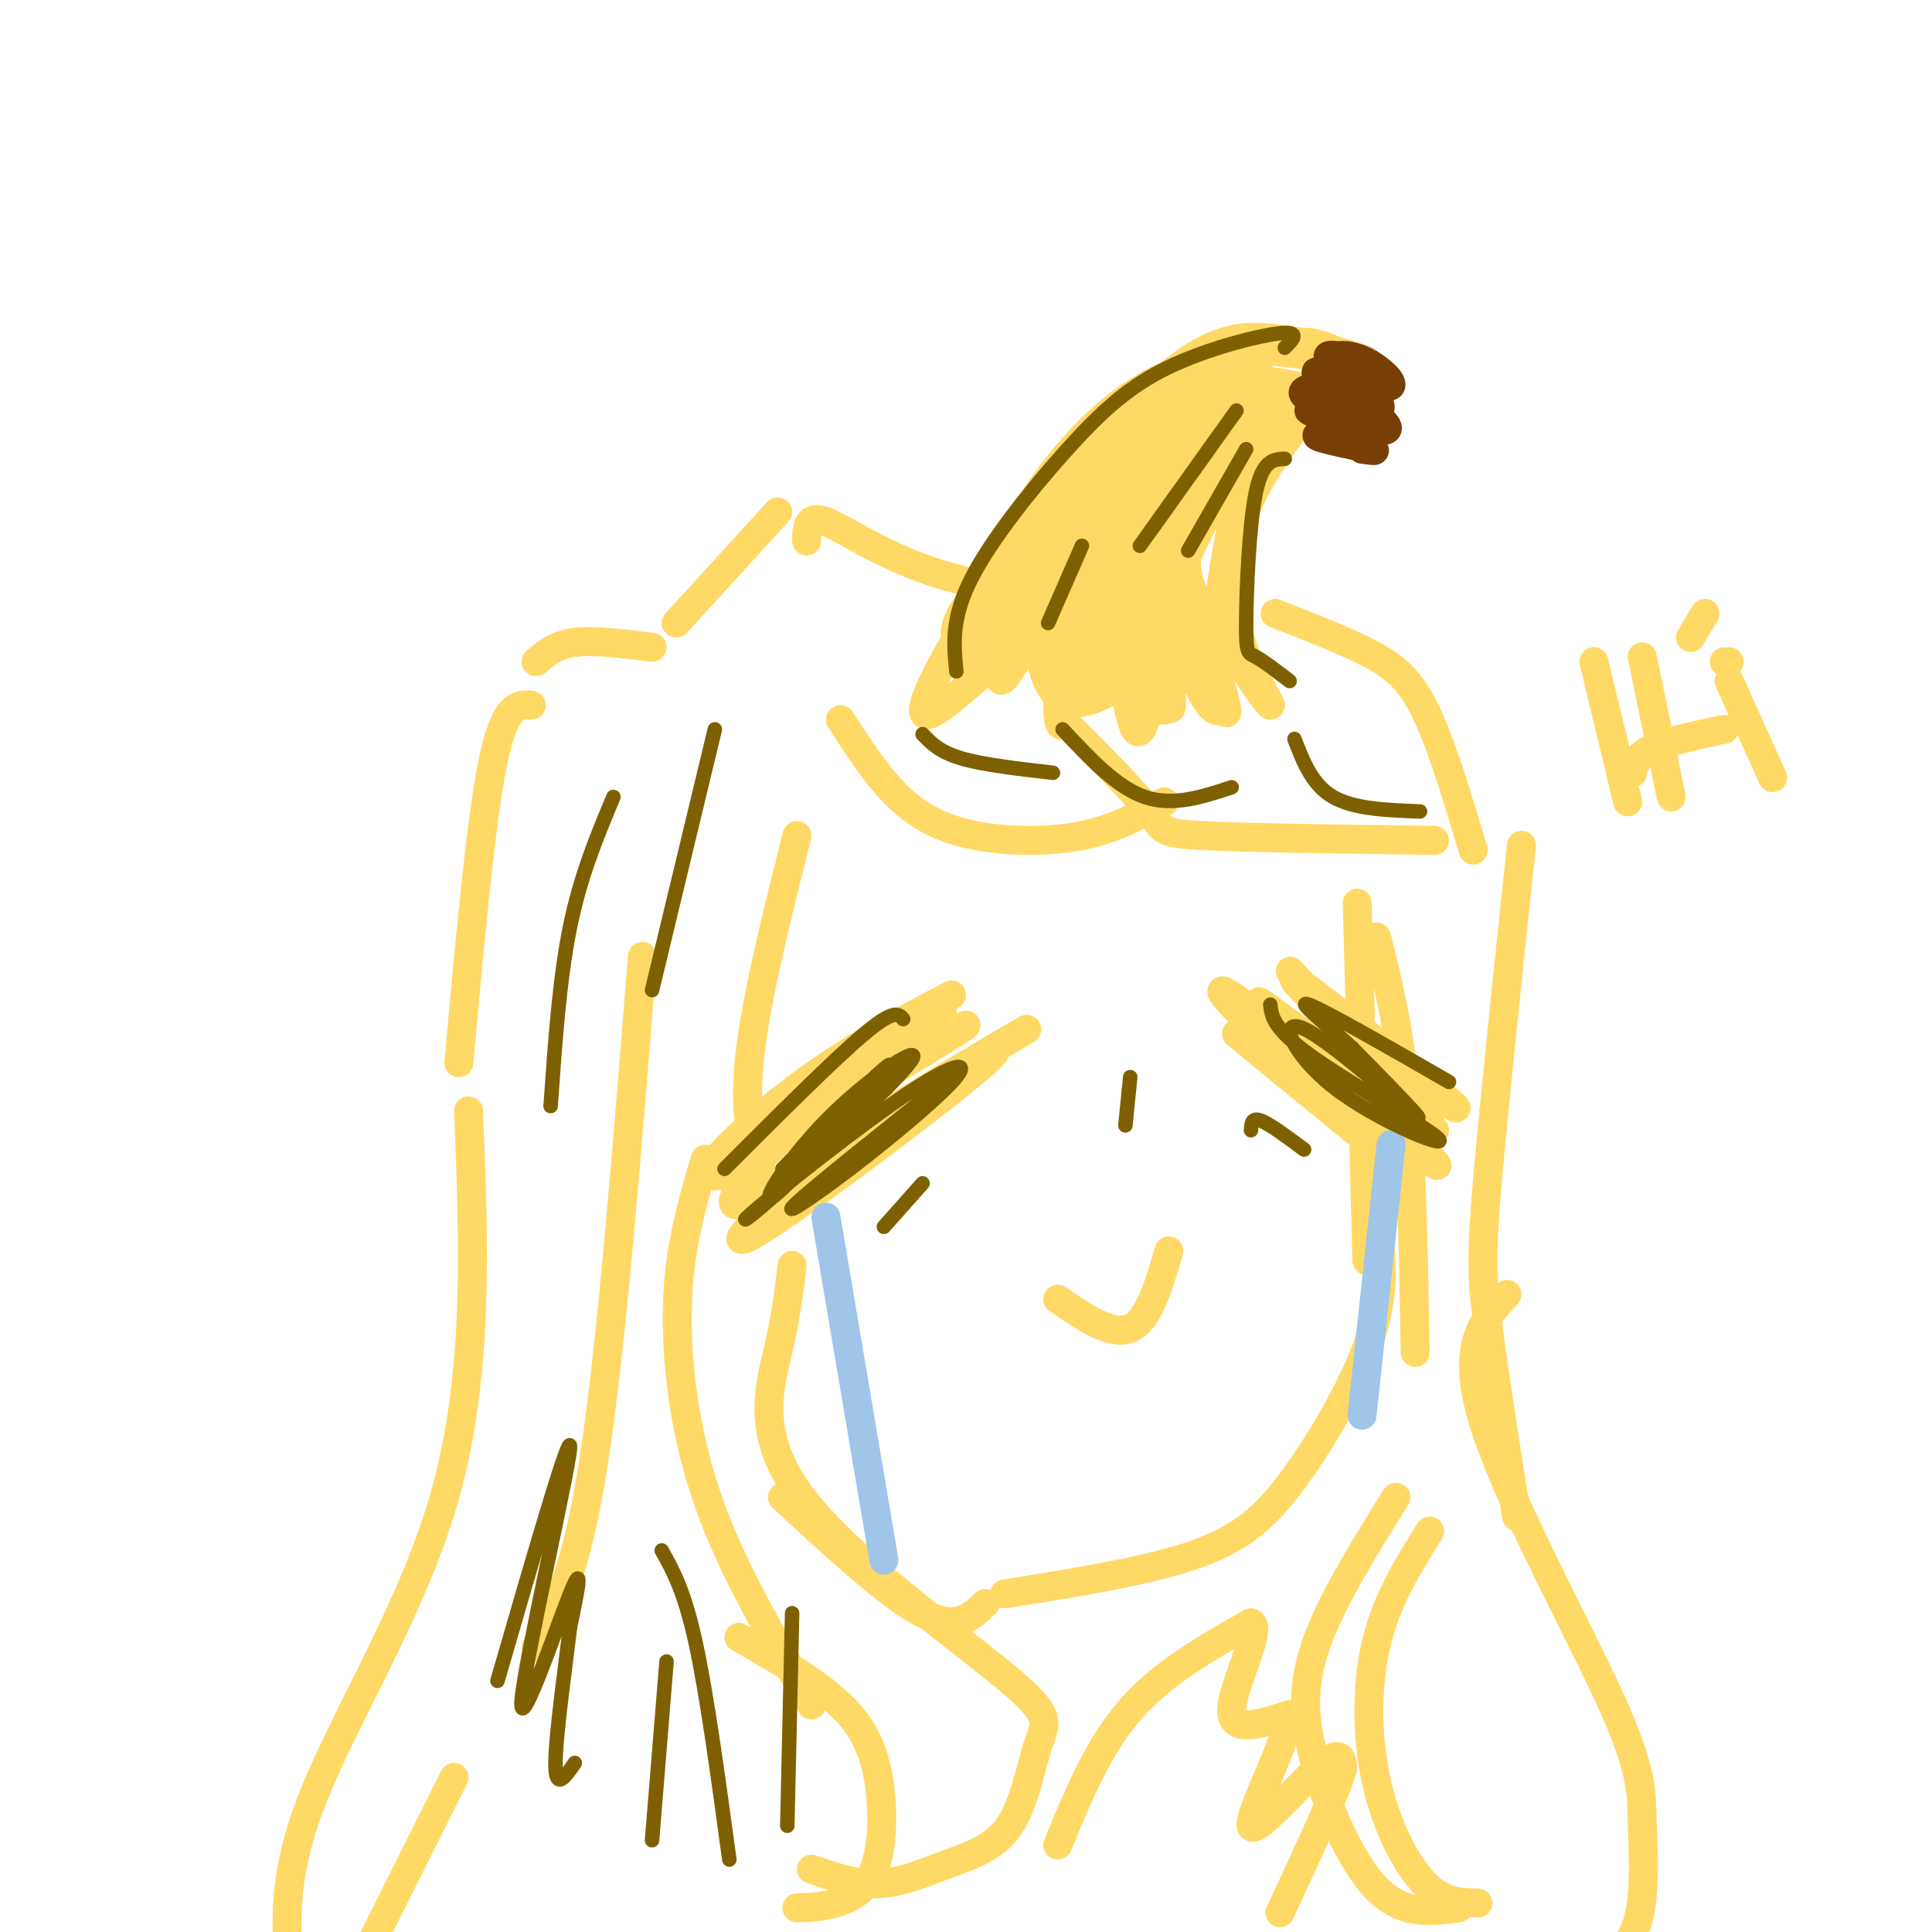 <svg viewBox='0 0 400 400' version='1.1' xmlns='http://www.w3.org/2000/svg' xmlns:xlink='http://www.w3.org/1999/xlink'><g fill='none' stroke='rgb(255,217,102)' stroke-width='6' stroke-linecap='round' stroke-linejoin='round'><path d='M140,129c0.000,0.000 21.000,-23.000 21,-23'/><path d='M167,112c0.022,-2.756 0.044,-5.511 4,-4c3.956,1.511 11.844,7.289 24,11c12.156,3.711 28.578,5.356 45,7'/><path d='M264,127c6.911,2.689 13.822,5.378 19,8c5.178,2.622 8.622,5.178 12,12c3.378,6.822 6.689,17.911 10,29'/><path d='M315,175c-2.822,26.689 -5.644,53.378 -7,69c-1.356,15.622 -1.244,20.178 0,30c1.244,9.822 3.622,24.911 6,40'/><path d='M312,268c-4.853,5.174 -9.707,10.348 -5,26c4.707,15.652 18.973,41.783 26,57c7.027,15.217 6.815,19.520 7,26c0.185,6.480 0.767,15.137 -1,21c-1.767,5.863 -5.884,8.931 -10,12'/><path d='M135,134c-6.000,-0.750 -12.000,-1.500 -16,-1c-4.000,0.500 -6.000,2.250 -8,4'/><path d='M110,146c-2.750,-0.167 -5.500,-0.333 -8,12c-2.500,12.333 -4.750,37.167 -7,62'/><path d='M97,230c1.113,27.363 2.226,54.726 -5,80c-7.226,25.274 -22.792,48.458 -29,67c-6.208,18.542 -3.060,32.440 0,39c3.060,6.560 6.030,5.780 9,5'/><path d='M281,187c0.000,0.000 2.000,74.000 2,74'/><path d='M285,252c0.994,7.179 1.988,14.357 -1,24c-2.988,9.643 -9.958,21.750 -16,30c-6.042,8.250 -11.155,12.643 -21,16c-9.845,3.357 -24.423,5.679 -39,8'/><path d='M204,332c-3.000,2.833 -6.000,5.667 -13,2c-7.000,-3.667 -18.000,-13.833 -29,-24'/><path d='M165,173c-4.500,17.917 -9.000,35.833 -10,48c-1.000,12.167 1.500,18.583 4,25'/><path d='M164,262c-0.624,5.252 -1.248,10.504 -3,18c-1.752,7.496 -4.633,17.234 5,30c9.633,12.766 31.780,28.558 42,37c10.220,8.442 8.512,9.533 7,14c-1.512,4.467 -2.828,12.311 -6,17c-3.172,4.689 -8.200,6.224 -13,8c-4.800,1.776 -9.371,3.793 -14,4c-4.629,0.207 -9.314,-1.397 -14,-3'/><path d='M153,339c7.990,4.596 15.981,9.193 21,14c5.019,4.807 7.067,9.825 8,16c0.933,6.175 0.751,13.509 -1,18c-1.751,4.491 -5.072,6.140 -8,7c-2.928,0.860 -5.464,0.930 -8,1'/><path d='M168,353c-7.155,-12.327 -14.310,-24.655 -19,-36c-4.690,-11.345 -6.917,-21.708 -8,-31c-1.083,-9.292 -1.024,-17.512 0,-25c1.024,-7.488 3.012,-14.244 5,-21'/><path d='M174,149c3.815,5.899 7.631,11.798 12,16c4.369,4.202 9.292,6.708 16,8c6.708,1.292 15.202,1.369 22,0c6.798,-1.369 11.899,-4.185 17,-7'/><path d='M221,150c7.022,7.067 14.044,14.133 17,18c2.956,3.867 1.844,4.533 11,5c9.156,0.467 28.578,0.733 48,1'/><path d='M285,194c2.333,9.333 4.667,18.667 6,33c1.333,14.333 1.667,33.667 2,53'/><path d='M289,310c-6.363,10.208 -12.726,20.417 -16,29c-3.274,8.583 -3.458,15.542 -1,25c2.458,9.458 7.560,21.417 13,27c5.440,5.583 11.220,4.792 17,4'/><path d='M306,394c-3.583,-0.042 -7.167,-0.083 -11,-4c-3.833,-3.917 -7.917,-11.708 -10,-21c-2.083,-9.292 -2.167,-20.083 0,-29c2.167,-8.917 6.583,-15.958 11,-23'/><path d='M133,198c-3.167,40.083 -6.333,80.167 -10,104c-3.667,23.833 -7.833,31.417 -12,39'/><path d='M94,368c0.000,0.000 -22.000,44.000 -22,44'/><path d='M256,214c18.415,15.148 36.829,30.297 35,28c-1.829,-2.297 -23.903,-22.038 -33,-31c-9.097,-8.962 -5.219,-7.144 6,2c11.219,9.144 29.777,25.612 33,28c3.223,2.388 -8.888,-9.306 -21,-21'/><path d='M276,220c-8.806,-7.650 -20.321,-16.276 -13,-11c7.321,5.276 33.478,24.456 33,22c-0.478,-2.456 -27.590,-26.546 -28,-28c-0.410,-1.454 25.883,19.727 32,25c6.117,5.273 -7.941,-5.364 -22,-16'/><path d='M278,212c-6.933,-6.133 -13.267,-13.467 -10,-10c3.267,3.467 16.133,17.733 29,32'/><path d='M170,239c20.432,-12.844 40.864,-25.687 35,-20c-5.864,5.687 -38.026,29.906 -48,36c-9.974,6.094 2.238,-5.936 17,-17c14.762,-11.064 32.075,-21.161 37,-24c4.925,-2.839 -2.537,1.581 -10,6'/><path d='M201,220c-10.320,6.668 -31.121,20.340 -41,26c-9.879,5.660 -8.835,3.310 -7,0c1.835,-3.310 4.461,-7.578 17,-16c12.539,-8.422 34.991,-20.998 29,-17c-5.991,3.998 -40.426,24.571 -49,29c-8.574,4.429 8.713,-7.285 26,-19'/><path d='M176,223c8.103,-5.372 15.359,-9.301 18,-12c2.641,-2.699 0.666,-4.168 -6,1c-6.666,5.168 -18.024,16.973 -27,24c-8.976,7.027 -15.570,9.277 -14,6c1.570,-3.277 11.306,-12.079 21,-19c9.694,-6.921 19.347,-11.960 29,-17'/><path d='M219,269c5.583,3.833 11.167,7.667 15,6c3.833,-1.667 5.917,-8.833 8,-16'/><path d='M200,136c-2.201,-2.788 -4.402,-5.576 2,-13c6.402,-7.424 21.407,-19.485 25,-23c3.593,-3.515 -4.225,1.515 -10,11c-5.775,9.485 -9.507,23.424 -10,28c-0.493,4.576 2.254,-0.212 5,-5'/><path d='M212,134c0.920,-2.936 0.719,-7.777 6,-15c5.281,-7.223 16.045,-16.828 17,-12c0.955,4.828 -7.899,24.088 -10,30c-2.101,5.912 2.550,-1.524 4,-9c1.450,-7.476 -0.300,-14.993 0,-17c0.300,-2.007 2.650,1.497 5,5'/><path d='M234,116c1.543,7.077 2.901,22.269 4,28c1.099,5.731 1.938,2.002 3,2c1.062,-0.002 2.348,3.723 1,-6c-1.348,-9.723 -5.330,-32.895 -5,-34c0.330,-1.105 4.974,19.856 9,31c4.026,11.144 7.436,12.470 7,7c-0.436,-5.470 -4.718,-17.735 -9,-30'/><path d='M244,114c0.400,1.917 5.901,21.710 5,24c-0.901,2.290 -8.204,-12.922 -11,-22c-2.796,-9.078 -1.085,-12.022 1,-14c2.085,-1.978 4.542,-2.989 7,-4'/><path d='M246,98c0.108,3.655 -3.123,14.794 -2,25c1.123,10.206 6.599,19.481 7,18c0.401,-1.481 -4.274,-13.716 -6,-21c-1.726,-7.284 -0.503,-9.615 2,-15c2.503,-5.385 6.287,-13.824 10,-18c3.713,-4.176 7.357,-4.088 11,-4'/><path d='M268,83c-0.533,0.792 -7.366,4.773 -13,10c-5.634,5.227 -10.068,11.699 -13,18c-2.932,6.301 -4.363,12.431 -4,20c0.363,7.569 2.521,16.576 3,16c0.479,-0.576 -0.720,-10.736 1,-20c1.720,-9.264 6.360,-17.632 11,-26'/><path d='M253,101c2.052,-6.186 1.682,-8.652 7,-11c5.318,-2.348 16.322,-4.578 17,-5c0.678,-0.422 -8.971,0.963 -17,4c-8.029,3.037 -14.437,7.725 -20,17c-5.563,9.275 -10.282,23.138 -15,37'/><path d='M225,143c-2.932,3.724 -2.762,-5.465 1,-16c3.762,-10.535 11.116,-22.414 16,-29c4.884,-6.586 7.299,-7.879 12,-9c4.701,-1.121 11.689,-2.071 10,-2c-1.689,0.071 -12.054,1.163 -21,6c-8.946,4.837 -16.473,13.418 -24,22'/><path d='M219,115c-7.588,10.624 -14.558,26.185 -14,24c0.558,-2.185 8.644,-22.116 13,-32c4.356,-9.884 4.982,-9.722 11,-14c6.018,-4.278 17.428,-12.998 25,-15c7.572,-2.002 11.306,2.714 12,5c0.694,2.286 -1.653,2.143 -4,2'/><path d='M262,85c-3.321,-0.114 -9.625,-1.398 -14,-1c-4.375,0.398 -6.822,2.479 -10,4c-3.178,1.521 -7.086,2.482 -15,14c-7.914,11.518 -19.833,33.595 -20,34c-0.167,0.405 11.419,-20.860 19,-32c7.581,-11.140 11.156,-12.153 16,-15c4.844,-2.847 10.955,-7.528 17,-9c6.045,-1.472 12.022,0.264 18,2'/><path d='M273,82c-0.217,0.421 -9.760,0.472 -17,3c-7.240,2.528 -12.178,7.533 -18,14c-5.822,6.467 -12.529,14.395 -16,26c-3.471,11.605 -3.706,26.887 -2,25c1.706,-1.887 5.353,-20.944 9,-40'/><path d='M229,110c0.033,2.472 -4.383,28.652 -5,33c-0.617,4.348 2.565,-13.137 5,-13c2.435,0.137 4.124,17.896 6,21c1.876,3.104 3.938,-8.448 6,-20'/><path d='M241,131c0.538,-1.952 -1.117,3.169 -6,8c-4.883,4.831 -12.995,9.374 -17,4c-4.005,-5.374 -3.902,-20.664 -4,-28c-0.098,-7.336 -0.397,-6.719 5,-13c5.397,-6.281 16.492,-19.460 25,-26c8.508,-6.540 14.431,-6.440 19,-6c4.569,0.440 7.785,1.220 11,2'/><path d='M274,72c4.483,1.091 10.190,2.820 9,3c-1.190,0.180 -9.278,-1.189 -17,-2c-7.722,-0.811 -15.079,-1.065 -24,8c-8.921,9.065 -19.406,27.447 -21,32c-1.594,4.553 5.703,-4.724 13,-14'/><path d='M234,99c4.673,-4.862 9.857,-10.018 14,-14c4.143,-3.982 7.246,-6.792 15,-6c7.754,0.792 20.161,5.185 20,6c-0.161,0.815 -12.888,-1.946 -20,-2c-7.112,-0.054 -8.607,2.601 -12,6c-3.393,3.399 -8.684,7.543 -12,14c-3.316,6.457 -4.658,15.229 -6,24'/><path d='M233,127c-0.500,4.000 1.250,2.000 3,0'/><path d='M270,86c-4.273,5.818 -8.546,11.635 -11,17c-2.454,5.365 -3.088,10.277 -4,15c-0.912,4.723 -2.100,9.256 0,15c2.100,5.744 7.488,12.700 8,13c0.512,0.300 -3.854,-6.057 -6,-13c-2.146,-6.943 -2.073,-14.471 -2,-22'/><path d='M255,111c1.078,-9.863 4.774,-23.520 4,-20c-0.774,3.520 -6.016,24.217 -7,38c-0.984,13.783 2.290,20.652 2,18c-0.290,-2.652 -4.145,-14.826 -8,-27'/><path d='M246,120c-0.957,-5.296 0.649,-5.037 -2,-5c-2.649,0.037 -9.555,-0.147 -21,8c-11.445,8.147 -27.428,24.627 -31,25c-3.572,0.373 5.269,-15.361 12,-25c6.731,-9.639 11.352,-13.183 13,-14c1.648,-0.817 0.324,1.091 -1,3'/><path d='M216,112c-3.103,6.302 -10.362,20.556 -13,23c-2.638,2.444 -0.656,-6.922 3,-16c3.656,-9.078 8.984,-17.867 15,-25c6.016,-7.133 12.719,-12.609 20,-16c7.281,-3.391 15.141,-4.695 23,-6'/><path d='M264,72c5.127,-1.343 6.446,-1.700 11,0c4.554,1.700 12.344,5.456 11,7c-1.344,1.544 -11.824,0.877 -13,1c-1.176,0.123 6.950,1.035 9,1c2.050,-0.035 -1.975,-1.018 -6,-2'/><path d='M276,79c-1.500,-0.500 -2.250,-0.750 -3,-1'/></g>
<g fill='none' stroke='rgb(120,63,4)' stroke-width='6' stroke-linecap='round' stroke-linejoin='round'><path d='M273,80c-2.589,0.518 -5.177,1.037 -1,3c4.177,1.963 15.120,5.372 14,5c-1.120,-0.372 -14.301,-4.523 -15,-5c-0.699,-0.477 11.086,2.721 14,2c2.914,-0.721 -3.043,-5.360 -9,-10'/><path d='M276,75c-0.283,-1.953 3.508,-1.834 7,0c3.492,1.834 6.684,5.383 4,5c-2.684,-0.383 -11.244,-4.696 -12,-6c-0.756,-1.304 6.292,0.403 9,2c2.708,1.597 1.075,3.084 -2,3c-3.075,-0.084 -7.593,-1.738 -9,-2c-1.407,-0.262 0.296,0.869 2,2'/><path d='M275,79c4.266,2.880 13.930,9.081 12,10c-1.930,0.919 -15.456,-3.444 -16,-4c-0.544,-0.556 11.892,2.697 13,4c1.108,1.303 -9.112,0.658 -11,1c-1.888,0.342 4.556,1.671 11,3'/><path d='M284,93c1.500,0.500 -0.250,0.250 -2,0'/></g>
<g fill='none' stroke='rgb(255,217,102)' stroke-width='6' stroke-linecap='round' stroke-linejoin='round'><path d='M219,382c4.167,-10.167 8.333,-20.333 15,-28c6.667,-7.667 15.833,-12.833 25,-18'/><path d='M259,336c2.467,1.156 -3.867,13.044 -4,18c-0.133,4.956 5.933,2.978 12,1'/><path d='M267,355c-0.726,6.071 -8.542,20.750 -8,23c0.542,2.250 9.440,-7.929 14,-12c4.560,-4.071 4.780,-2.036 5,0'/><path d='M278,366c-1.333,5.000 -7.167,17.500 -13,30'/><path d='M330,137c0.000,0.000 7.000,29.000 7,29'/><path d='M340,136c0.000,0.000 6.000,29.000 6,29'/><path d='M338,160c0.417,-1.750 0.833,-3.500 4,-5c3.167,-1.500 9.083,-2.750 15,-4'/><path d='M358,141c0.000,0.000 9.000,20.000 9,20'/><path d='M358,137c0.000,0.000 -1.000,0.000 -1,0'/><path d='M350,132c0.000,0.000 3.000,-5.000 3,-5'/></g>
<g fill='none' stroke='rgb(159,197,232)' stroke-width='6' stroke-linecap='round' stroke-linejoin='round'><path d='M171,252c0.000,0.000 12.000,71.000 12,71'/><path d='M288,237c0.000,0.000 -6.000,56.000 -6,56'/></g>
<g fill='none' stroke='rgb(127,96,0)' stroke-width='3' stroke-linecap='round' stroke-linejoin='round'><path d='M103,348c7.768,-26.863 15.536,-53.726 15,-48c-0.536,5.726 -9.375,44.042 -10,52c-0.625,7.958 6.964,-14.440 10,-22c3.036,-7.560 1.518,-0.280 0,7'/><path d='M118,337c-0.844,7.311 -2.956,22.089 -3,28c-0.044,5.911 1.978,2.956 4,0'/><path d='M135,381c0.000,0.000 3.000,-37.000 3,-37'/><path d='M137,321c2.333,4.167 4.667,8.333 7,19c2.333,10.667 4.667,27.833 7,45'/><path d='M163,378c0.000,0.000 1.000,-44.000 1,-44'/><path d='M127,165c-3.417,8.167 -6.833,16.333 -9,27c-2.167,10.667 -3.083,23.833 -4,37'/><path d='M148,151c0.000,0.000 -13.000,54.000 -13,54'/><path d='M150,242c11.417,-11.417 22.833,-22.833 29,-28c6.167,-5.167 7.083,-4.083 8,-3'/><path d='M162,242c12.019,-12.128 24.038,-24.255 22,-21c-2.038,3.255 -18.134,21.893 -23,26c-4.866,4.107 1.498,-6.317 10,-15c8.502,-8.683 19.144,-15.624 18,-13c-1.144,2.624 -14.072,14.812 -27,27'/><path d='M162,246c-6.875,6.345 -10.564,8.708 -5,4c5.564,-4.708 20.380,-16.485 30,-23c9.620,-6.515 14.042,-7.767 11,-4c-3.042,3.767 -13.550,12.553 -22,19c-8.450,6.447 -14.843,10.556 -11,7c3.843,-3.556 17.921,-14.778 32,-26'/><path d='M263,208c0.295,2.532 0.591,5.064 9,11c8.409,5.936 24.933,15.276 26,17c1.067,1.724 -13.322,-4.167 -22,-11c-8.678,-6.833 -11.644,-14.609 -6,-12c5.644,2.609 19.898,15.603 23,18c3.102,2.397 -4.949,-5.801 -13,-14'/><path d='M280,217c-5.311,-4.889 -12.089,-10.111 -9,-9c3.089,1.111 16.044,8.556 29,16'/><path d='M259,234c0.083,-1.333 0.167,-2.667 2,-2c1.833,0.667 5.417,3.333 9,6'/><path d='M183,254c0.000,0.000 8.000,-9.000 8,-9'/><path d='M191,152c1.750,1.833 3.500,3.667 8,5c4.500,1.333 11.750,2.167 19,3'/><path d='M220,151c5.583,6.000 11.167,12.000 17,14c5.833,2.000 11.917,0.000 18,-2'/><path d='M268,153c1.833,4.750 3.667,9.500 8,12c4.333,2.500 11.167,2.750 18,3'/><path d='M266,95c-2.292,0.083 -4.583,0.167 -6,7c-1.417,6.833 -1.958,20.417 -2,27c-0.042,6.583 0.417,6.167 2,7c1.583,0.833 4.292,2.917 7,5'/><path d='M198,139c-0.542,-5.427 -1.085,-10.855 3,-19c4.085,-8.145 12.796,-19.008 20,-27c7.204,-7.992 12.901,-13.113 21,-17c8.099,-3.887 18.600,-6.539 23,-7c4.400,-0.461 2.700,1.270 1,3'/><path d='M256,85c0.000,0.000 -20.000,28.000 -20,28'/><path d='M246,114c0.000,0.000 12.000,-21.000 12,-21'/><path d='M217,129c0.000,0.000 7.000,-16.000 7,-16'/><path d='M233,233c0.000,0.000 1.000,-10.000 1,-10'/></g>
</svg>